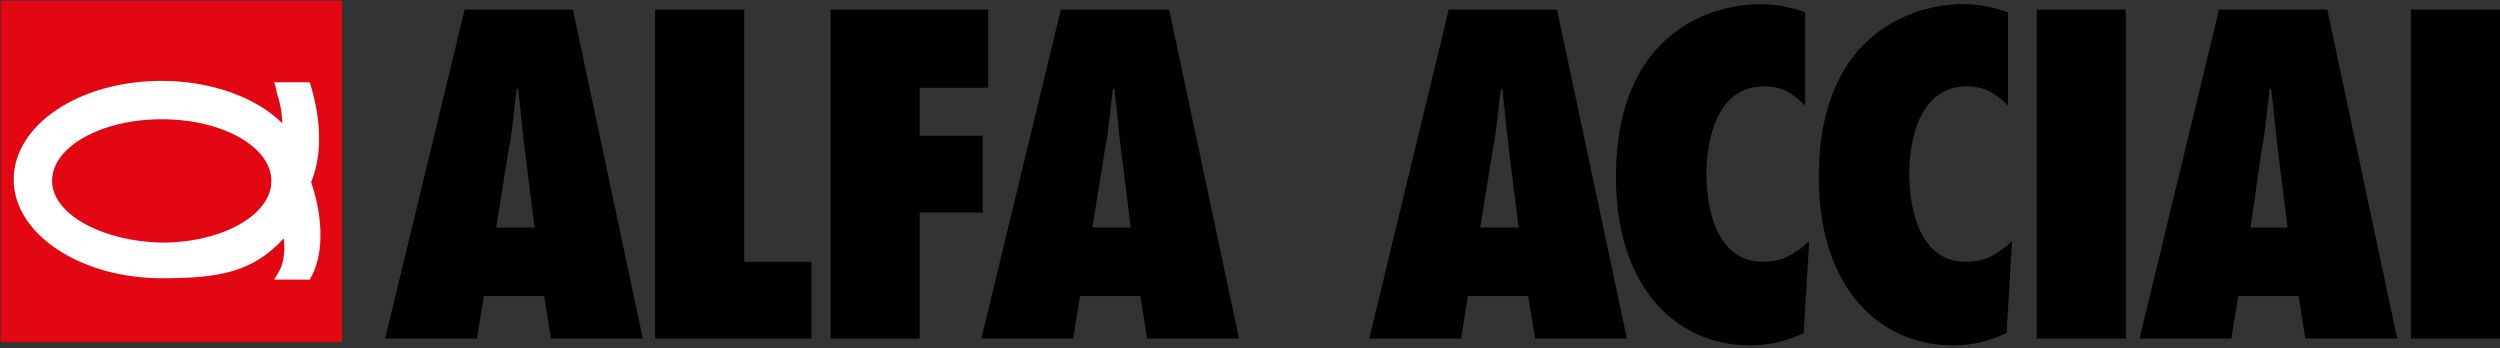 <?xml version="1.0" encoding="UTF-8"?>
<svg xmlns="http://www.w3.org/2000/svg" width="330" height="46" viewBox="0 0 330 46" fill="none">
  <rect x="0" y="0" width="330" height="46" fill="#333333" stroke="none"/>
  <g clip-path="url(#clip0_78_166)">
    <path d="M84.852 44.688L75.625 1.267H61.332L50.839 44.688H62.961L63.865 39.08H71.826L72.73 44.688H84.852ZM65.493 30.034L67.122 19.902C67.665 17.188 67.845 14.474 68.207 11.761H68.388C68.75 14.474 68.931 17.188 69.293 19.902L70.559 30.034H65.493Z" fill="black"></path>
    <path d="M107.105 44.688V34.557H98.24V1.267H86.48V44.688H107.105Z" fill="black"></path>
    <path d="M121.398 44.688V28.043H129.72V17.912H121.398V11.58H130.444V1.267H109.638V44.688H121.398Z" fill="black"></path>
    <path d="M163.553 44.688L154.326 1.267H140.033L129.539 44.688H141.661L142.566 39.08H150.526L151.431 44.688H163.553ZM144.194 30.034L145.822 19.902C146.365 17.188 146.546 14.474 146.908 11.761H147.089C147.451 14.474 147.632 17.188 147.993 19.902L149.26 30.034H144.194Z" fill="black"></path>
    <path d="M214.753 44.688L205.526 1.267H191.234L180.74 44.688H192.862L193.766 39.08H201.727L202.632 44.688H214.753ZM195.395 30.034L197.023 19.902C197.566 17.188 197.747 14.474 198.109 11.761H198.289C198.651 14.474 198.832 17.188 199.194 19.902L200.461 30.034H195.395Z" fill="black"></path>
    <path d="M238.273 1.629C236.283 0.905 234.293 0.543 232.303 0.543C226.513 0.543 213.306 3.8 213.306 23.34C213.306 38.175 221.447 45.593 231.036 45.593C233.569 45.593 235.74 45.05 238.092 43.965L238.816 31.843C236.826 33.652 235.197 34.557 232.665 34.557C226.875 34.557 225.247 28.044 225.247 22.978C225.247 18.274 226.694 11.399 232.845 11.399C235.197 11.399 236.645 12.303 238.273 13.932V1.629Z" fill="black"></path>
    <path d="M265.049 1.629C263.059 0.905 261.069 0.543 259.079 0.543C253.289 0.543 240.082 3.8 240.082 23.34C240.082 38.175 248.224 45.593 257.813 45.593C260.345 45.593 262.516 45.05 264.868 43.965L265.592 31.843C263.602 33.652 261.974 34.557 259.441 34.557C253.651 34.557 252.023 28.044 252.023 22.978C252.023 18.274 253.47 11.399 259.622 11.399C261.974 11.399 263.421 12.303 265.049 13.932V1.629Z" fill="black"></path>
    <path d="M280.609 1.267H268.849V44.688H280.609V1.267Z" fill="black"></path>
    <path d="M316.431 44.688L307.204 1.267H292.911L282.418 44.688H294.539L295.444 39.08H303.405L304.309 44.688H316.431ZM297.072 30.034L298.52 19.902C299.063 17.188 299.243 14.474 299.605 11.761H299.786C300.148 14.474 300.329 17.188 300.691 19.902L301.957 30.034H297.072Z" fill="black"></path>
    <path d="M330 1.267H318.24V44.688H330V1.267Z" fill="black"></path>
    <path d="M44.868 0.362H0.362V44.869H44.868V0.362Z" fill="#E30613"></path>
    <path d="M44.868 0.362H0.362V44.869H44.868V0.362Z" stroke="#E30613" stroke-width="0.56" stroke-miterlimit="3.864"></path>
    <path d="M37.451 31.481C33.289 36.004 28.767 36.728 21.349 36.728C10.674 36.728 1.809 30.939 1.809 23.702C1.809 16.465 10.493 10.675 21.349 10.675C27.862 10.675 33.832 12.846 37.27 16.284C37.27 16.284 37.27 14.294 36.546 12.304C36.365 11.218 36.184 10.856 36.184 10.856H40.888C41.793 13.751 43.059 19.179 41.069 24.064C41.069 24.064 43.964 31.662 40.888 36.909H38.898C37.451 36.909 36.184 36.909 36.184 36.909C37.089 35.462 37.27 35.1 37.451 33.833C37.632 32.386 37.451 31.481 37.451 31.481Z" fill="white"></path>
    <path d="M6.875 23.882C6.875 19.359 13.388 15.741 21.349 15.741C29.309 15.741 35.822 19.359 35.822 23.882C35.822 28.405 29.309 32.024 21.349 32.024C13.388 31.843 6.875 28.224 6.875 23.882Z" fill="#E30613"></path>
  </g>
  <defs>
    <clipPath id="clip0_78_166">
      <rect width="330" height="45.592" fill="white"></rect>
    </clipPath>
  </defs>
</svg>
